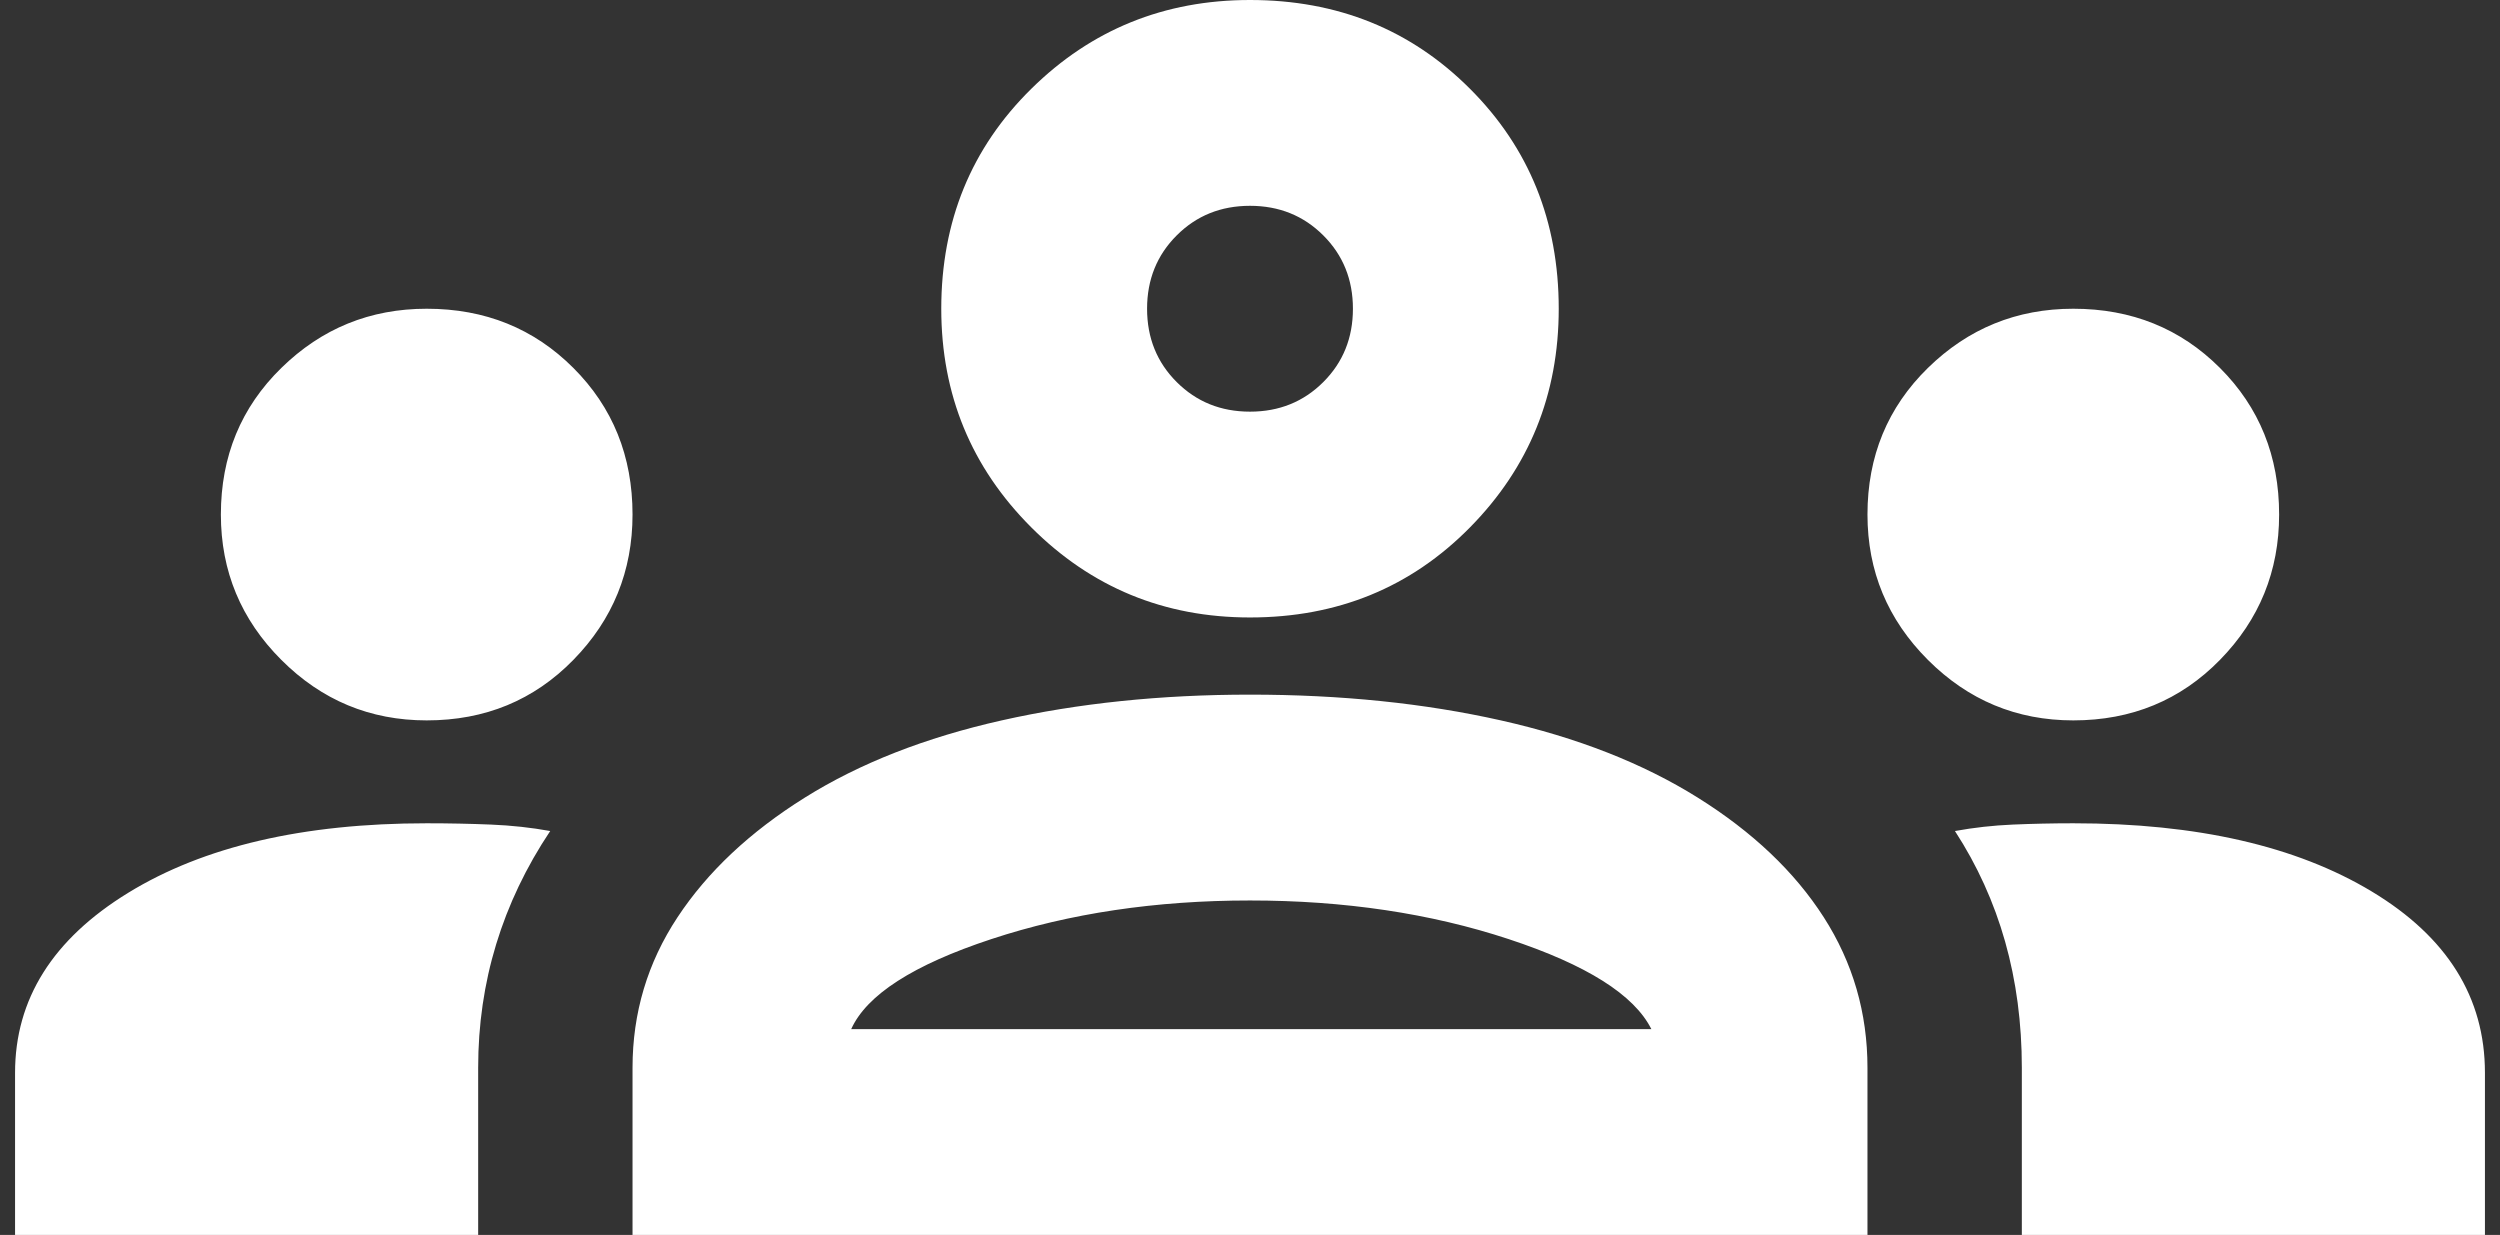 <svg width="83" height="41" viewBox="0 0 83 41" fill="none" xmlns="http://www.w3.org/2000/svg">
<rect x="0" y="0" width="83" height="41" fill="#333333" stroke="none"/>
<path d="M0.5 41V35.619C0.5 33.17 1.753 31.177 4.258 29.64C6.764 28.102 10.067 27.333 14.167 27.333C14.907 27.333 15.619 27.348 16.302 27.376C16.985 27.404 17.64 27.476 18.267 27.59C17.469 28.785 16.872 30.038 16.473 31.348C16.074 32.658 15.875 34.024 15.875 35.448V41H0.5ZM21 41V35.448C21 33.626 21.498 31.96 22.495 30.451C23.491 28.942 24.901 27.618 26.723 26.479C28.545 25.34 30.723 24.486 33.257 23.917C35.791 23.347 38.539 23.062 41.5 23.062C44.518 23.062 47.294 23.347 49.828 23.917C52.362 24.486 54.54 25.34 56.362 26.479C58.185 27.618 59.58 28.942 60.548 30.451C61.516 31.96 62 33.626 62 35.448V41H21ZM67.125 41V35.448C67.125 33.967 66.94 32.572 66.57 31.262C66.2 29.953 65.644 28.729 64.904 27.59C65.531 27.476 66.171 27.404 66.826 27.376C67.481 27.348 68.15 27.333 68.833 27.333C72.933 27.333 76.236 28.088 78.742 29.597C81.247 31.106 82.5 33.113 82.5 35.619V41H67.125ZM28.26 34.167H54.825C54.256 33.028 52.675 32.031 50.084 31.177C47.493 30.323 44.632 29.896 41.5 29.896C38.368 29.896 35.507 30.323 32.916 31.177C30.325 32.031 28.773 33.028 28.26 34.167ZM14.167 23.917C12.287 23.917 10.679 23.248 9.341 21.909C8.002 20.571 7.333 18.962 7.333 17.083C7.333 15.147 8.002 13.524 9.341 12.215C10.679 10.905 12.287 10.25 14.167 10.25C16.103 10.25 17.726 10.905 19.035 12.215C20.345 13.524 21 15.147 21 17.083C21 18.962 20.345 20.571 19.035 21.909C17.726 23.248 16.103 23.917 14.167 23.917ZM68.833 23.917C66.954 23.917 65.346 23.248 64.007 21.909C62.669 20.571 62 18.962 62 17.083C62 15.147 62.669 13.524 64.007 12.215C65.346 10.905 66.954 10.25 68.833 10.25C70.769 10.25 72.392 10.905 73.702 12.215C75.012 13.524 75.667 15.147 75.667 17.083C75.667 18.962 75.012 20.571 73.702 21.909C72.392 23.248 70.769 23.917 68.833 23.917ZM41.5 20.5C38.653 20.5 36.233 19.503 34.24 17.51C32.246 15.517 31.25 13.097 31.25 10.25C31.25 7.346 32.246 4.911 34.24 2.947C36.233 0.982 38.653 0 41.5 0C44.404 0 46.839 0.982 48.803 2.947C50.768 4.911 51.75 7.346 51.75 10.25C51.75 13.097 50.768 15.517 48.803 17.51C46.839 19.503 44.404 20.5 41.5 20.5ZM41.5 13.667C42.468 13.667 43.279 13.339 43.934 12.684C44.589 12.03 44.917 11.218 44.917 10.25C44.917 9.282 44.589 8.47 43.934 7.816C43.279 7.161 42.468 6.833 41.5 6.833C40.532 6.833 39.721 7.161 39.066 7.816C38.411 8.47 38.083 9.282 38.083 10.25C38.083 11.218 38.411 12.03 39.066 12.684C39.721 13.339 40.532 13.667 41.5 13.667Z" fill="white"/>
</svg>
